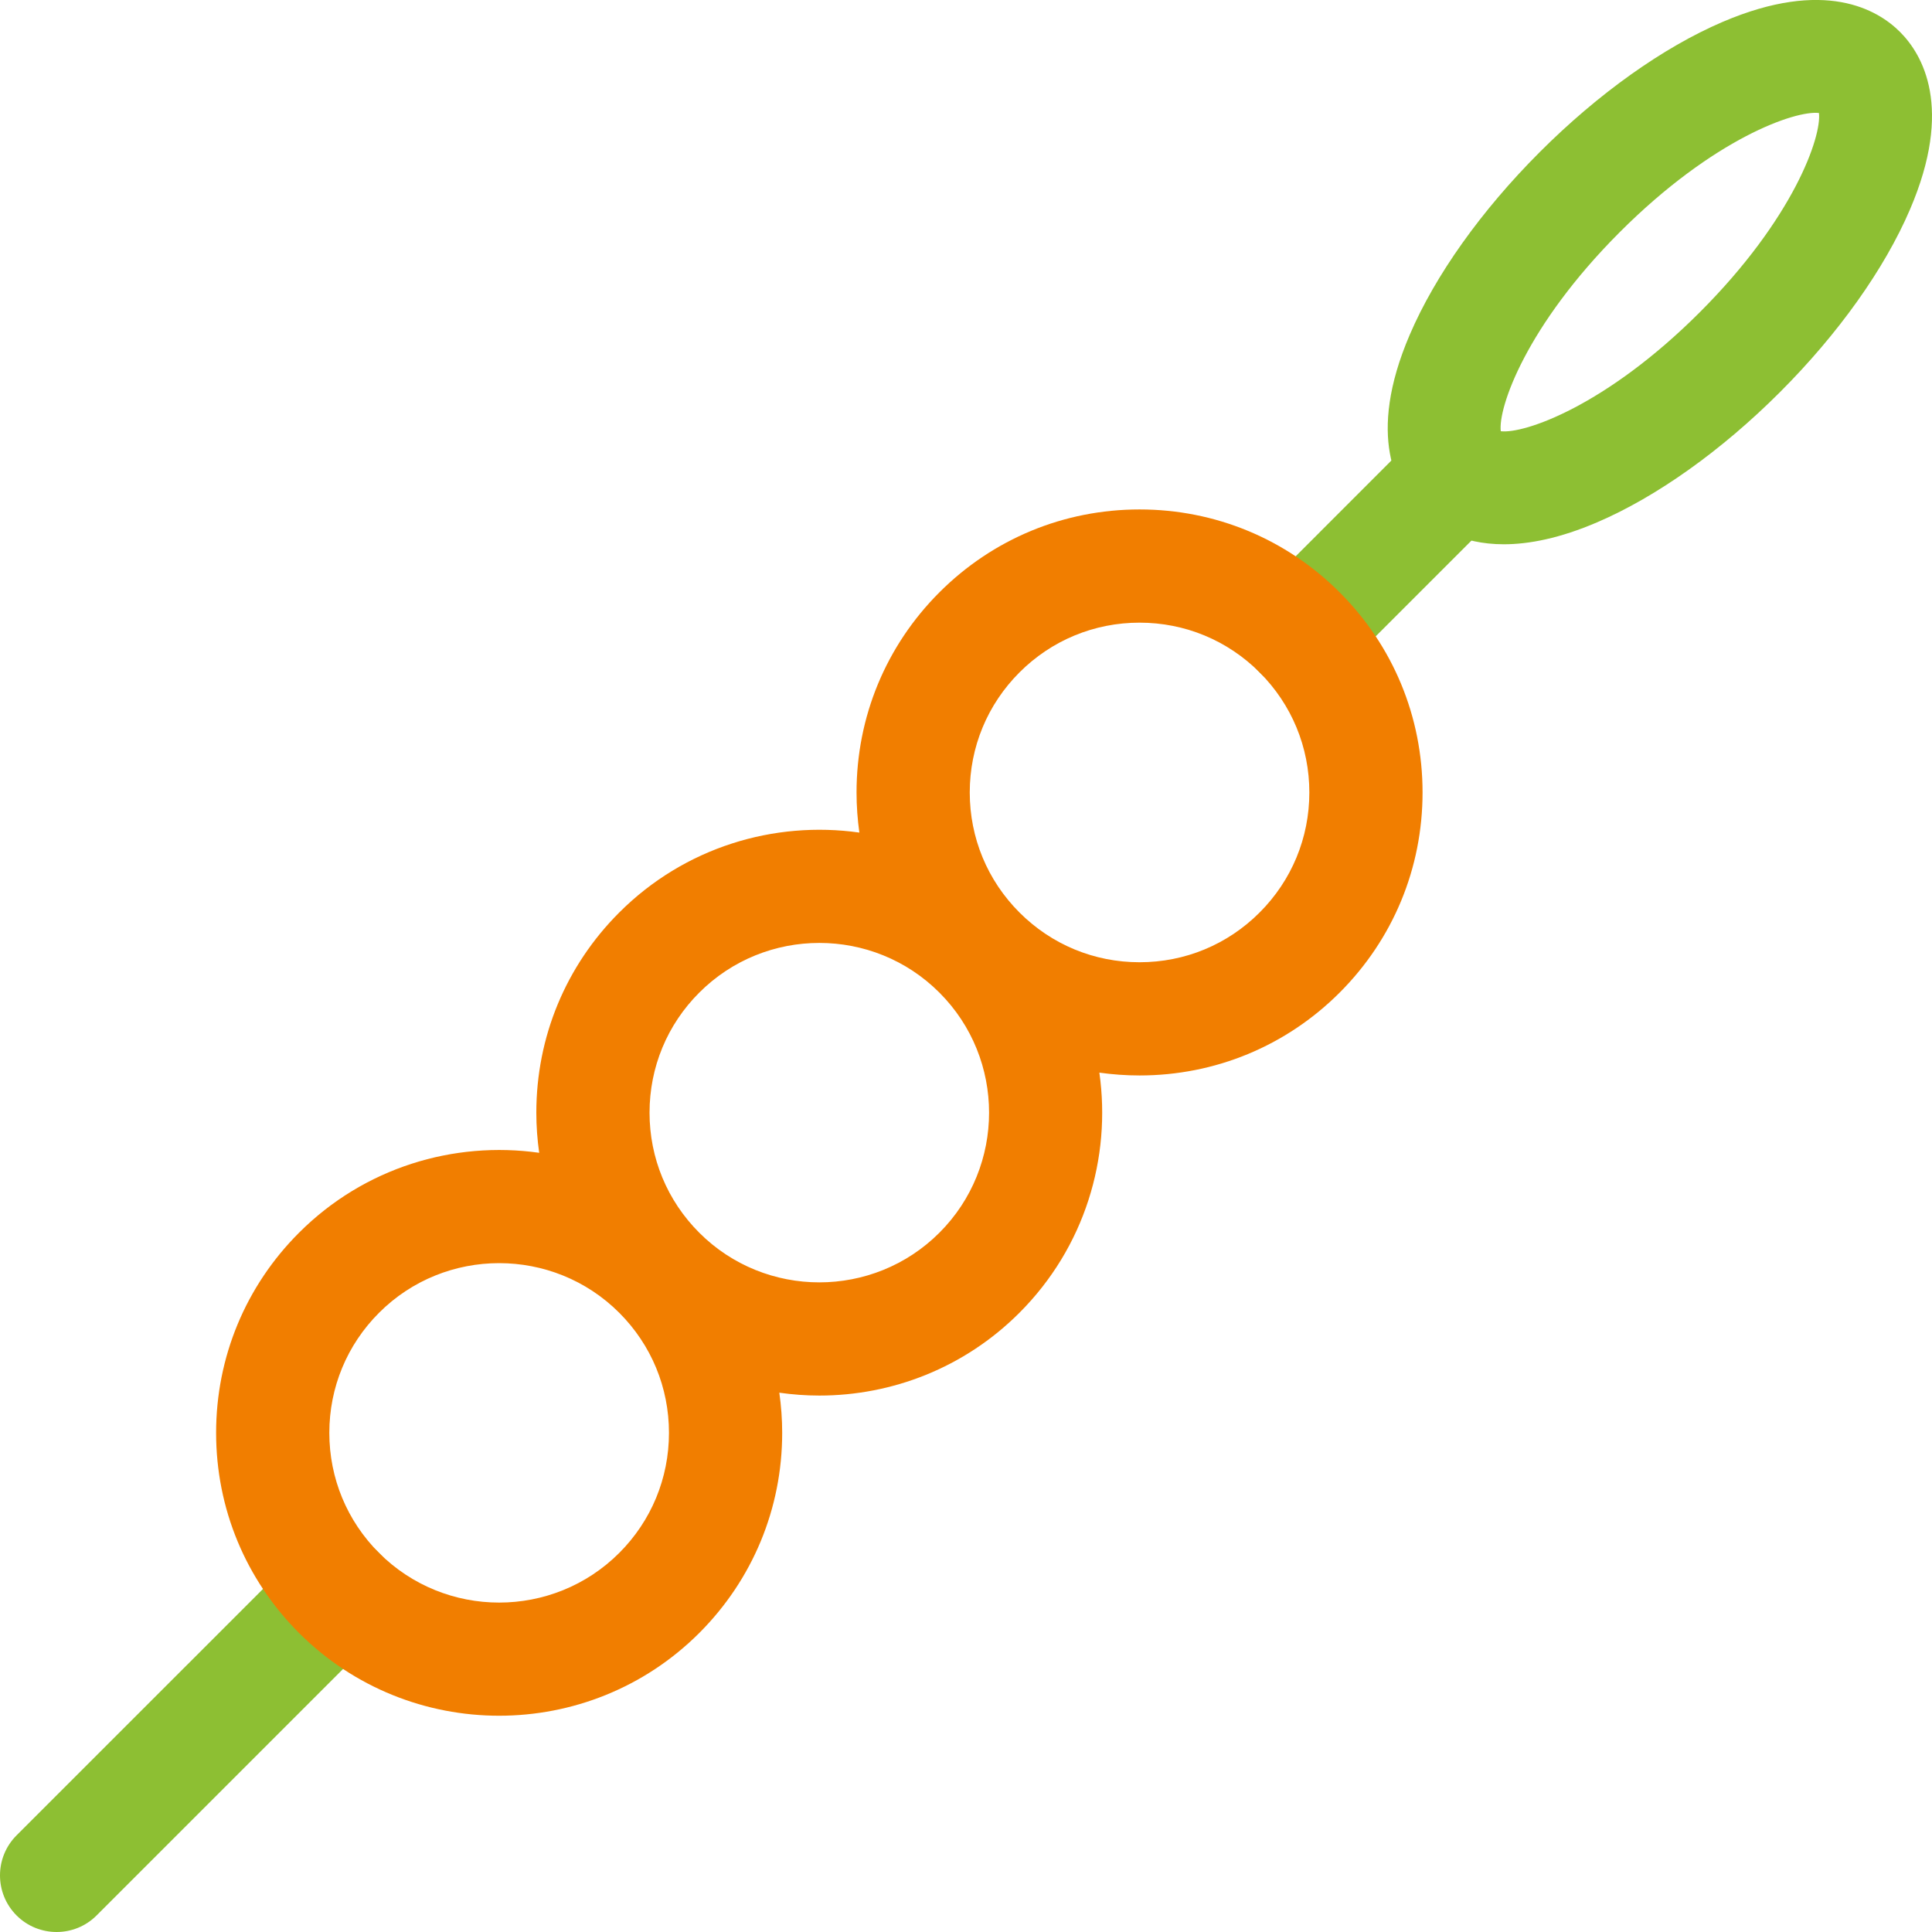 <svg width="35" height="35" viewBox="0 0 35 35" fill="none" xmlns="http://www.w3.org/2000/svg">
<g clip-path="url(#clip0_237_1568)">
<path d="M27.243 9.86C26.457 9.86 25.978 9.538 25.719 9.28C25.312 8.872 24.746 7.912 25.539 6.064C26 4.988 26.836 3.813 27.895 2.754C28.953 1.696 30.128 0.859 31.204 0.398C33.053 -0.394 34.013 0.171 34.421 0.579C34.828 0.987 35.394 1.947 34.601 3.795C34.14 4.871 33.304 6.046 32.245 7.105C31.187 8.163 30.011 9 28.936 9.461C28.258 9.752 27.699 9.86 27.243 9.86ZM27.188 7.812C27.612 7.863 29.093 7.357 30.795 5.655C32.497 3.953 33.003 2.471 32.952 2.047C32.528 1.997 31.047 2.502 29.345 4.204C27.643 5.907 27.137 7.388 27.188 7.812ZM31.52 6.38H31.521H31.52Z" fill="#8DBF33"/>
<path d="M23.544 12.481C23.282 12.481 23.019 12.381 22.819 12.181C22.419 11.78 22.419 11.131 22.819 10.731L25.719 7.83C26.12 7.43 26.769 7.43 27.17 7.83C27.57 8.231 27.57 8.88 27.17 9.28L24.269 12.181C24.069 12.381 23.806 12.481 23.544 12.481Z" fill="#8DBF33"/>
<path d="M1.025 35C0.763 35 0.5 34.9 0.3 34.7C-0.1 34.299 -0.1 33.65 0.3 33.249L5.417 28.133C5.817 27.732 6.467 27.732 6.867 28.133C7.268 28.533 7.268 29.183 6.867 29.583L1.75 34.7C1.55 34.9 1.288 35 1.025 35Z" fill="#8DBF33"/>
<path d="M24.269 10.731C23.301 9.762 22.013 9.229 20.644 9.229C19.274 9.229 17.987 9.762 17.018 10.731C16.05 11.699 15.517 12.987 15.517 14.356C15.517 14.602 15.535 14.844 15.568 15.083C14.026 14.865 12.402 15.347 11.218 16.531C10.249 17.5 9.716 18.787 9.716 20.157C9.716 20.402 9.734 20.645 9.768 20.884C8.225 20.666 6.601 21.148 5.417 22.332C4.449 23.3 3.915 24.588 3.915 25.957C3.915 27.327 4.449 28.614 5.417 29.583C6.417 30.582 7.729 31.082 9.042 31.082C10.355 31.082 11.668 30.582 12.668 29.583C13.636 28.614 14.17 27.327 14.17 25.957C14.17 25.712 14.152 25.469 14.118 25.23C14.358 25.264 14.601 25.282 14.843 25.282C16.156 25.282 17.469 24.782 18.468 23.782C19.652 22.598 20.135 20.974 19.916 19.432C20.155 19.465 20.398 19.483 20.644 19.483C22.013 19.483 23.301 18.95 24.269 17.982C25.238 17.013 25.771 15.726 25.771 14.356C25.771 12.987 25.238 11.699 24.269 10.731ZM12.119 25.957C12.119 26.779 11.799 27.552 11.218 28.133C10.018 29.332 8.067 29.332 6.867 28.133C6.286 27.552 5.966 26.779 5.966 25.957C5.966 25.136 6.286 24.363 6.867 23.782C7.467 23.182 8.255 22.883 9.042 22.883C9.83 22.883 10.618 23.182 11.218 23.782C11.799 24.363 12.119 25.136 12.119 25.957ZM17.018 22.332C15.819 23.531 13.867 23.531 12.668 22.332C12.087 21.751 11.767 20.979 11.767 20.157C11.767 19.335 12.087 18.562 12.668 17.982C13.268 17.382 14.055 17.082 14.843 17.082C15.631 17.082 16.419 17.382 17.018 17.982C18.218 19.181 18.218 21.133 17.018 22.332ZM22.819 16.531C22.238 17.113 21.466 17.432 20.644 17.432C19.822 17.432 19.05 17.112 18.469 16.531C17.888 15.95 17.568 15.178 17.568 14.356C17.568 13.534 17.888 12.762 18.469 12.181C19.05 11.6 19.822 11.28 20.644 11.28C21.466 11.28 22.238 11.6 22.819 12.181C23.4 12.762 23.72 13.534 23.72 14.356C23.72 15.178 23.4 15.95 22.819 16.531Z" fill="#F17E00"/>
</g>
<defs>
<clipPath id="clip0_237_1568">
<rect width="35" height="35" fill="white"/>
</clipPath>
</defs>
</svg>
